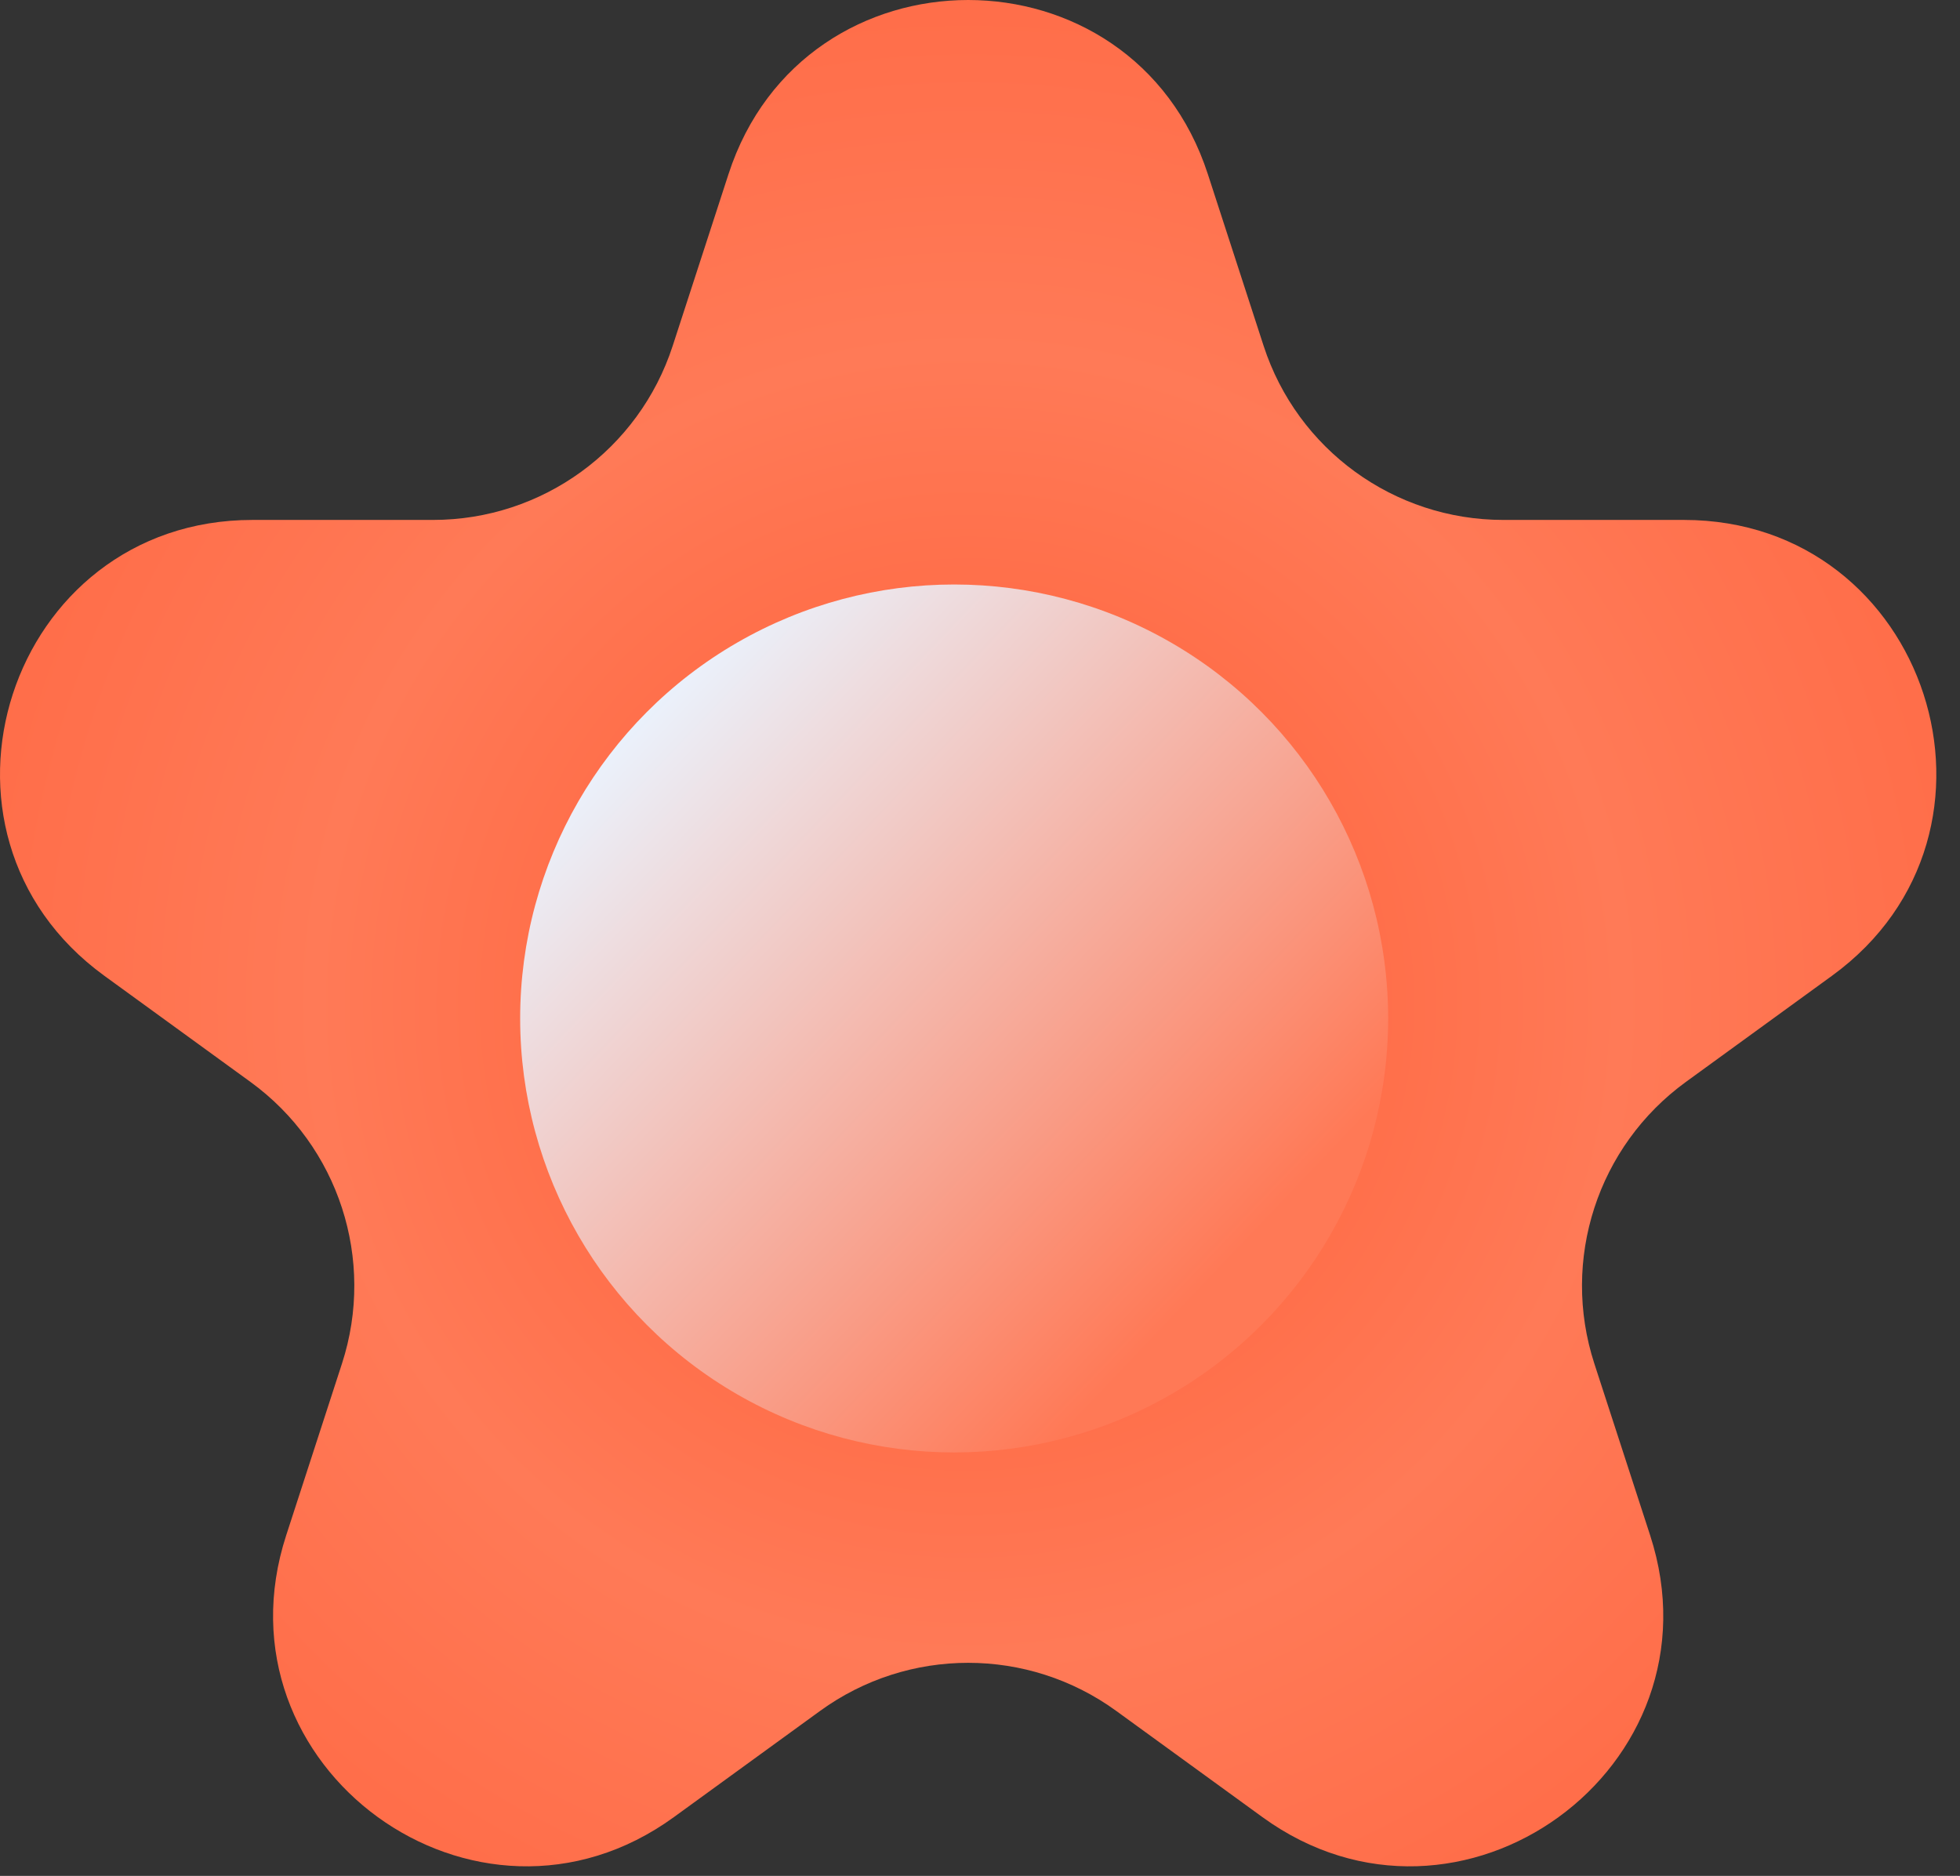 <svg width="70" height="67" viewBox="0 0 70 67" fill="none" xmlns="http://www.w3.org/2000/svg">
<rect x="0" y="0" width="70" height="67" fill="#333333" stroke="none"/>
<path d="M26.018 6.219C28.712 -2.073 40.443 -2.073 43.137 6.219L45.129 12.352C46.334 16.06 49.79 18.57 53.689 18.57H60.137C68.856 18.57 72.481 29.727 65.427 34.852L60.211 38.642C57.056 40.934 55.736 44.996 56.941 48.704L58.934 54.837C61.628 63.129 52.138 70.024 45.084 64.899L39.867 61.109C36.713 58.817 32.442 58.817 29.287 61.109L24.07 64.899C17.017 70.024 7.527 63.129 10.221 54.837L12.213 48.704C13.418 44.996 12.098 40.934 8.944 38.642L3.727 34.852C-3.326 29.727 0.299 18.57 9.017 18.57H15.466C19.365 18.57 22.82 16.06 24.025 12.352L26.018 6.219Z" fill="url(#paint0_radial_90_62)"/>
<circle cx="34.077" cy="36.376" r="15.5" fill="url(#paint1_linear_90_62)"/>
<defs>
<radialGradient id="paint0_radial_90_62" cx="0" cy="0" r="1" gradientUnits="userSpaceOnUse" gradientTransform="translate(34.577 35.876) rotate(52.496) scale(54.203 54.203)">
<stop stop-color="#FF5C34"/>
<stop offset="0.434" stop-color="#FF7A57"/>
<stop offset="1" stop-color="#FE5C36"/>
</radialGradient>
<linearGradient id="paint1_linear_90_62" x1="22.577" y1="25.375" x2="43.577" y2="45.376" gradientUnits="userSpaceOnUse">
<stop stop-color="#EAF3FE"/>
<stop offset="1" stop-color="#FF7956"/>
</linearGradient>
</defs>
</svg>
